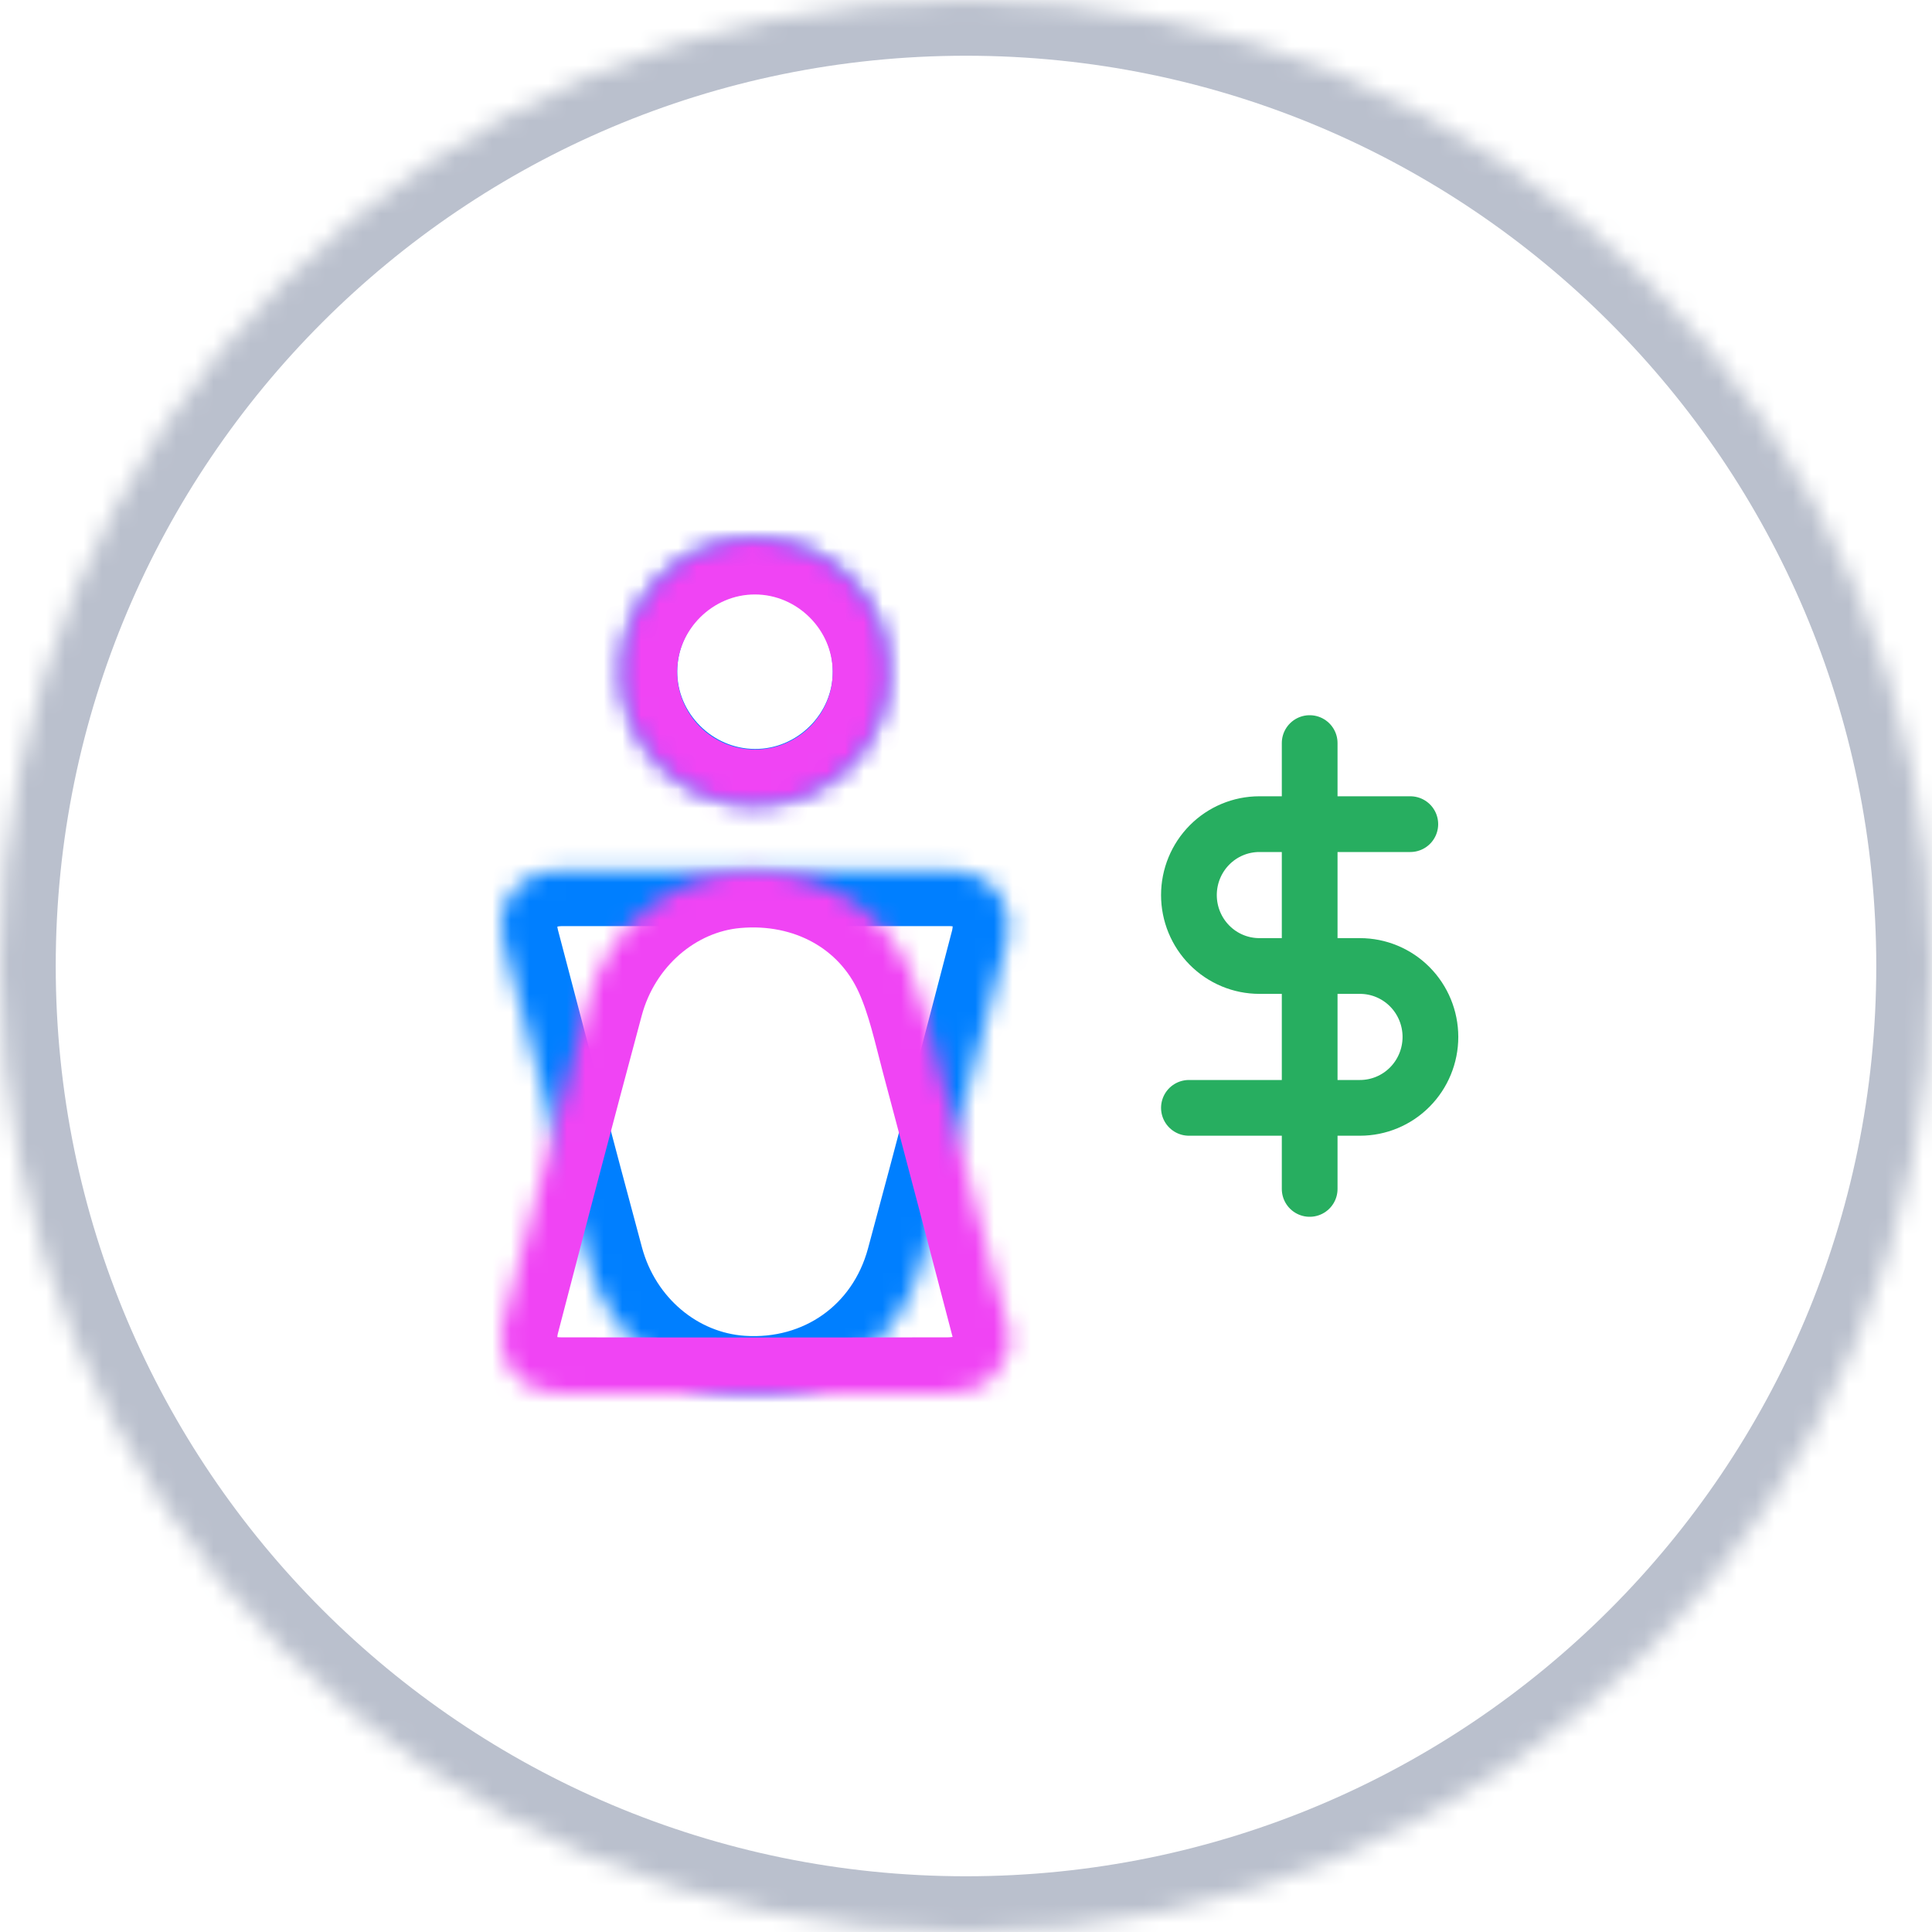 <?xml version="1.0" encoding="UTF-8"?>
<svg xmlns="http://www.w3.org/2000/svg" width="104" height="104" viewBox="0 0 104 104" fill="none">
  <g clip-path="url(#clip0_1677_3275)">
    <mask id="path-1-inside-1_1677_3275" fill="white">
      <path d="M104 52C104 80.719 80.719 104 52 104C23.281 104 0 80.719 0 52C0 23.281 23.281 0 52 0C80.719 0 104 23.281 104 52Z"></path>
    </mask>
    <path d="M104 52C104 80.719 80.719 104 52 104C23.281 104 0 80.719 0 52C0 23.281 23.281 0 52 0C80.719 0 104 23.281 104 52Z" stroke="#BAC0CD" stroke-width="6" mask="url(#path-1-inside-1_1677_3275)"></path>
    <path d="M70.5 40V64" stroke="#27AE60" stroke-width="3" stroke-linecap="round" stroke-linejoin="round"></path>
    <path d="M75.917 44.364H67.792C66.786 44.364 65.822 44.766 65.111 45.482C64.4 46.198 64 47.169 64 48.182C64 49.194 64.4 50.166 65.111 50.882C65.822 51.598 66.786 52 67.792 52H73.208C74.214 52 75.178 52.402 75.889 53.118C76.6 53.834 77 54.806 77 55.818C77 56.831 76.6 57.802 75.889 58.518C75.178 59.234 74.214 59.636 73.208 59.636H64" stroke="#27AE60" stroke-width="3" stroke-linecap="round" stroke-linejoin="round"></path>
    <mask id="path-4-inside-2_1677_3275" fill="white">
      <path d="M40.636 46.853C44.126 46.853 47.604 46.853 51.093 46.853C52.744 46.853 53.935 47.726 54.23 49.211C54.324 49.73 54.288 50.319 54.159 50.826C52.661 56.556 51.164 62.286 49.62 67.992C48.417 72.436 44.468 75.207 39.894 74.9C36.05 74.641 32.726 71.859 31.665 67.945C30.132 62.25 28.635 56.544 27.137 50.838C26.548 48.586 27.904 46.865 30.262 46.853C33.704 46.853 37.17 46.853 40.636 46.853Z"></path>
    </mask>
    <path d="M40.636 46.853C44.126 46.853 47.604 46.853 51.093 46.853C52.744 46.853 53.935 47.726 54.23 49.211C54.324 49.73 54.288 50.319 54.159 50.826C52.661 56.556 51.164 62.286 49.62 67.992C48.417 72.436 44.468 75.207 39.894 74.9C36.05 74.641 32.726 71.859 31.665 67.945C30.132 62.25 28.635 56.544 27.137 50.838C26.548 48.586 27.904 46.865 30.262 46.853C33.704 46.853 37.17 46.853 40.636 46.853Z" stroke="#007FFF" stroke-width="6" mask="url(#path-4-inside-2_1677_3275)"></path>
    <mask id="path-5-inside-3_1677_3275" fill="white">
      <path d="M40.648 28.969C44.609 28.969 47.816 32.164 47.828 36.125C47.852 40.074 44.574 43.34 40.613 43.316C36.675 43.293 33.433 40.039 33.457 36.113C33.48 32.164 36.687 28.969 40.648 28.969Z"></path>
    </mask>
    <path d="M40.648 28.969C44.609 28.969 47.816 32.164 47.828 36.125C47.852 40.074 44.574 43.34 40.613 43.316C36.675 43.293 33.433 40.039 33.457 36.113C33.48 32.164 36.687 28.969 40.648 28.969Z" stroke="#007FFF" stroke-width="6" mask="url(#path-5-inside-3_1677_3275)"></path>
    <mask id="path-6-inside-4_1677_3275" fill="white">
      <path d="M54.319 72.562C53.953 73.623 53.376 74.495 52.22 74.826C51.831 74.932 51.419 74.99 51.006 74.99C44.074 75.002 37.154 75.002 30.221 74.99C28.535 74.99 27.357 74.153 27.062 72.68C26.956 72.149 26.991 71.536 27.133 71.006C28.618 65.3 30.115 59.594 31.648 53.888C32.674 50.068 35.892 47.297 39.582 46.967C43.661 46.602 47.351 48.582 48.978 52.213C49.65 53.711 50.004 55.361 50.428 56.965C51.714 61.775 52.975 66.597 54.236 71.418C54.248 71.454 54.283 71.477 54.307 71.513C54.319 71.866 54.319 72.22 54.319 72.562Z"></path>
    </mask>
    <path d="M54.319 72.562C53.953 73.623 53.376 74.495 52.22 74.826C51.831 74.932 51.419 74.99 51.006 74.99C44.074 75.002 37.154 75.002 30.221 74.99C28.535 74.99 27.357 74.153 27.062 72.68C26.956 72.149 26.991 71.536 27.133 71.006C28.618 65.3 30.115 59.594 31.648 53.888C32.674 50.068 35.892 47.297 39.582 46.967C43.661 46.602 47.351 48.582 48.978 52.213C49.65 53.711 50.004 55.361 50.428 56.965C51.714 61.775 52.975 66.597 54.236 71.418C54.248 71.454 54.283 71.477 54.307 71.513C54.319 71.866 54.319 72.22 54.319 72.562Z" stroke="#F044F4" stroke-width="6" mask="url(#path-6-inside-4_1677_3275)"></path>
    <mask id="path-7-inside-5_1677_3275" fill="white">
      <path d="M40.643 43.348C36.694 43.348 33.475 40.165 33.452 36.203C33.428 32.266 36.694 28.988 40.655 29C44.593 29.012 47.835 32.266 47.823 36.192C47.823 40.141 44.604 43.348 40.643 43.348Z"></path>
    </mask>
    <path d="M40.643 43.348C36.694 43.348 33.475 40.165 33.452 36.203C33.428 32.266 36.694 28.988 40.655 29C44.593 29.012 47.835 32.266 47.823 36.192C47.823 40.141 44.604 43.348 40.643 43.348Z" stroke="#F044F4" stroke-width="6" mask="url(#path-7-inside-5_1677_3275)"></path>
  </g>
  <defs>
    <clipPath id="clip0_1677_3275">
      <rect width="104" height="104" fill="white"></rect>
    </clipPath>
  </defs>
</svg>
